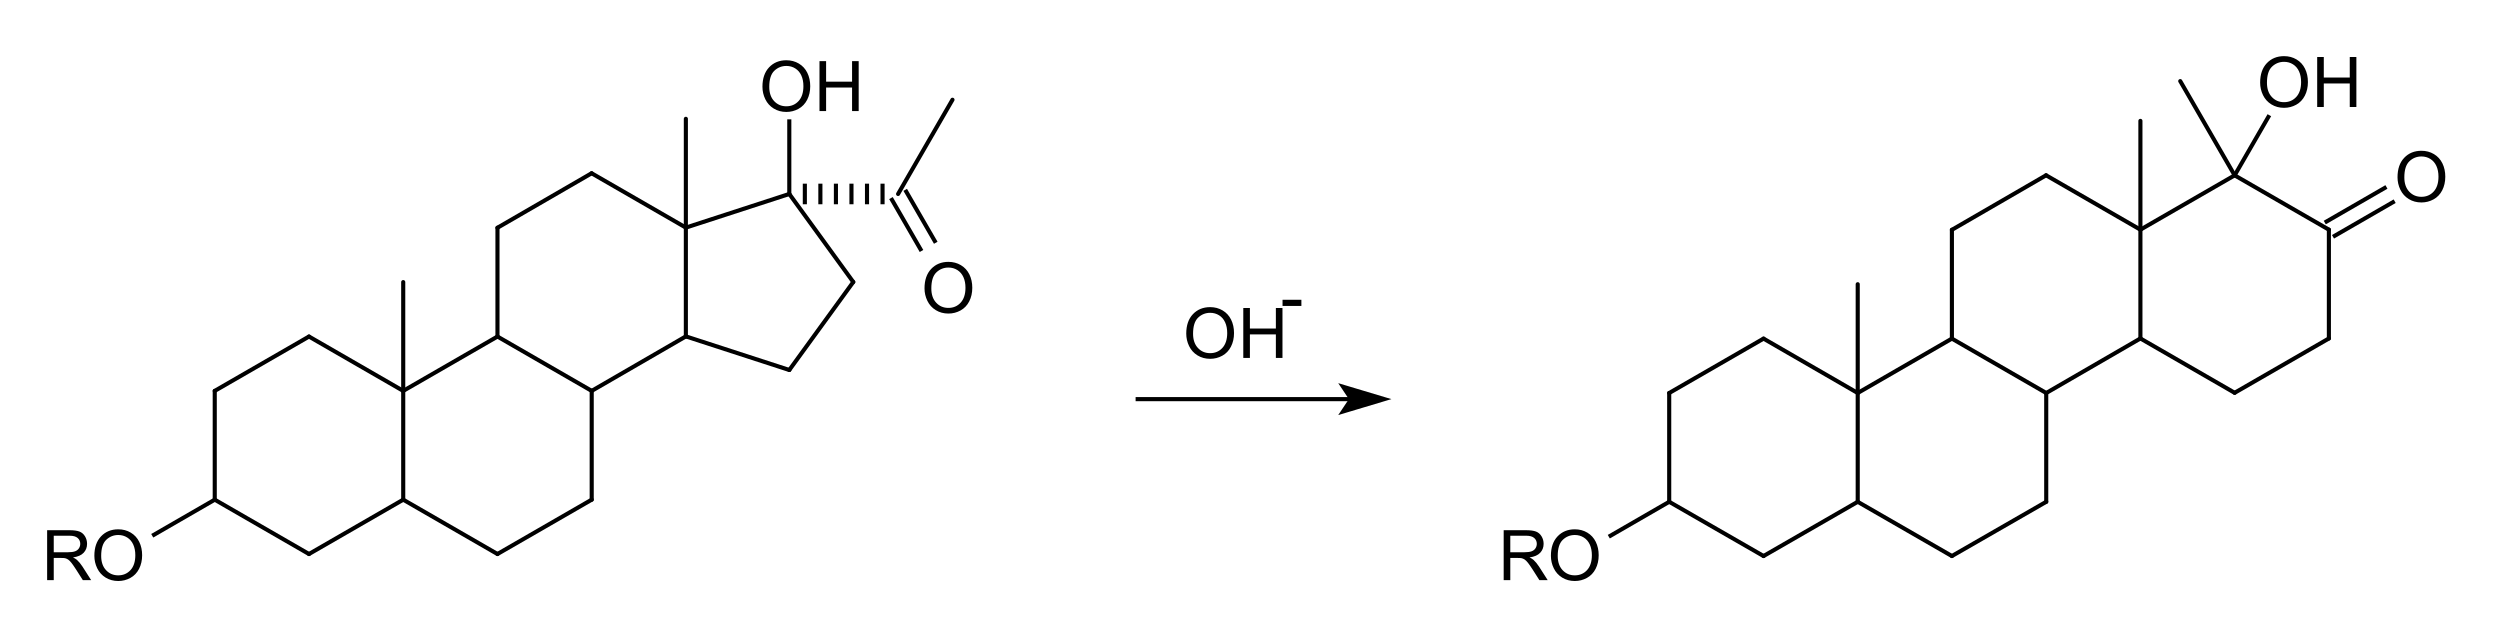 <?xml version="1.0" encoding="UTF-8"?>
<svg xmlns="http://www.w3.org/2000/svg" xmlns:xlink="http://www.w3.org/1999/xlink" width="456pt" height="116pt" viewBox="0 0 456 116" version="1.1">
<g id="surface0">
<path style="stroke: none; fill-rule: evenodd; fill: rgb(0%,0%,0%); opacity: 0;" d="M 8.255 94.562 L 27.018 94.562 L 27.018 106.57 L 8.255 106.57 Z M 8.255 94.562 "/>
<path style="fill: none; stroke-width: 0.75; stroke-linecap: butt; stroke-linejoin: miter; stroke: rgb(0%,0%,0%); opacity: 0;stroke-miterlimit: 10;" d="M 8.255 94.562 L 27.018 94.562 L 27.018 106.57 L 8.255 106.57 Z M 8.255 94.562 " transform="matrix(1,0,0,1,0,0)"/>
<path style="stroke: none; fill-rule: evenodd; fill: rgb(0%,0%,0%); opacity: 0;" d="M 138.841 9.006 L 157.603 9.006 L 157.603 21.014 L 138.841 21.014 Z M 138.841 9.006 "/>
<path style="fill: none; stroke-width: 0.75; stroke-linecap: butt; stroke-linejoin: miter; stroke: rgb(0%,0%,0%); opacity: 0;stroke-miterlimit: 10;" d="M 138.841 9.006 L 157.603 9.006 L 157.603 21.014 L 138.841 21.014 Z M 138.841 9.006 " transform="matrix(1,0,0,1,0,0)"/>
<path style="stroke: none; fill-rule: evenodd; fill: rgb(0%,0%,0%); opacity: 0;" d="M 168.11 45.78 L 178.617 45.78 L 178.617 57.788 L 168.11 57.788 Z M 168.11 45.78 "/>
<path style="fill: none; stroke-width: 0.75; stroke-linecap: butt; stroke-linejoin: miter; stroke: rgb(0%,0%,0%); opacity: 0;stroke-miterlimit: 10;" d="M 168.11 45.78 L 178.617 45.78 L 178.617 57.788 L 168.11 57.788 Z M 168.11 45.78 " transform="matrix(1,0,0,1,0,0)"/>
<path style="fill: none; stroke-width: 0.75; stroke-linecap: round; stroke-linejoin: round; stroke: rgb(0%,0%,0%); opacity: 1;stroke-miterlimit: 10;" d="M 125.1 41.515 L 143.968 35.379 " transform="matrix(1,0,0,1,0,0)"/>
<path style="fill: none; stroke-width: 0.75; stroke-linecap: round; stroke-linejoin: round; stroke: rgb(0%,0%,0%); opacity: 1;stroke-miterlimit: 10;" d="M 143.968 35.379 L 155.636 51.438 " transform="matrix(1,0,0,1,0,0)"/>
<path style="fill: none; stroke-width: 0.75; stroke-linecap: round; stroke-linejoin: round; stroke: rgb(0%,0%,0%); opacity: 1;stroke-miterlimit: 10;" d="M 107.91 31.603 L 90.738 41.543 " transform="matrix(1,0,0,1,0,0)"/>
<path style="fill: none; stroke-width: 0.75; stroke-linecap: round; stroke-linejoin: round; stroke: rgb(0%,0%,0%); opacity: 1;stroke-miterlimit: 10;" d="M 143.971 67.487 L 125.1 61.357 " transform="matrix(1,0,0,1,0,0)"/>
<path style="fill: none; stroke-width: 0.75; stroke-linecap: round; stroke-linejoin: round; stroke: rgb(0%,0%,0%); opacity: 1;stroke-miterlimit: 10;" d="M 73.548 71.297 L 73.548 51.454 " transform="matrix(1,0,0,1,0,0)"/>
<path style="fill: none; stroke-width: 0.75; stroke-linecap: butt; stroke-linejoin: round; stroke: rgb(0%,0%,0%); opacity: 1;stroke-miterlimit: 10;" d="M 143.968 35.379 L 143.968 21.764 " transform="matrix(1,0,0,1,0,0)"/>
<path style="fill: none; stroke-width: 0.75; stroke-linecap: round; stroke-linejoin: round; stroke: rgb(0%,0%,0%); opacity: 1;stroke-miterlimit: 10;" d="M 125.1 41.515 L 107.91 31.603 " transform="matrix(1,0,0,1,0,0)"/>
<path style="fill: none; stroke-width: 0.75; stroke-linecap: butt; stroke-linejoin: round; stroke: rgb(0%,0%,0%); opacity: 1;stroke-miterlimit: 10;" d="M 165.111 34.629 L 170.682 44.279 " transform="matrix(1,0,0,1,0,0)"/>
<path style="fill: none; stroke-width: 0.75; stroke-linecap: butt; stroke-linejoin: round; stroke: rgb(0%,0%,0%); opacity: 1;stroke-miterlimit: 10;" d="M 162.511 36.13 L 168.082 45.78 " transform="matrix(1,0,0,1,0,0)"/>
<path style="fill: none; stroke-width: 0.75; stroke-linecap: round; stroke-linejoin: round; stroke: rgb(0%,0%,0%); opacity: 1;stroke-miterlimit: 10;" d="M 107.927 91.14 L 107.927 71.297 " transform="matrix(1,0,0,1,0,0)"/>
<path style="fill: none; stroke-width: 0.75; stroke-linecap: round; stroke-linejoin: round; stroke: rgb(0%,0%,0%); opacity: 1;stroke-miterlimit: 10;" d="M 125.1 61.357 L 125.1 41.515 " transform="matrix(1,0,0,1,0,0)"/>
<path style="fill: none; stroke-width: 0.75; stroke-linecap: butt; stroke-linejoin: round; stroke: rgb(0%,0%,0%); opacity: 1;stroke-miterlimit: 10;" d="M 39.169 91.14 L 27.768 97.722 " transform="matrix(1,0,0,1,0,0)"/>
<path style="fill: none; stroke-width: 0.75; stroke-linecap: round; stroke-linejoin: round; stroke: rgb(0%,0%,0%); opacity: 1;stroke-miterlimit: 10;" d="M 90.738 41.543 L 90.738 61.385 " transform="matrix(1,0,0,1,0,0)"/>
<path style="fill: none; stroke-width: 0.75; stroke-linecap: round; stroke-linejoin: round; stroke: rgb(0%,0%,0%); opacity: 1;stroke-miterlimit: 10;" d="M 73.548 71.297 L 56.359 61.385 " transform="matrix(1,0,0,1,0,0)"/>
<path style="fill: none; stroke-width: 0.75; stroke-linecap: round; stroke-linejoin: round; stroke: rgb(0%,0%,0%); opacity: 1;stroke-miterlimit: 10;" d="M 125.1 41.515 L 125.1 21.672 " transform="matrix(1,0,0,1,0,0)"/>
<path style="fill: none; stroke-width: 0.75; stroke-linecap: round; stroke-linejoin: round; stroke: rgb(0%,0%,0%); opacity: 1;stroke-miterlimit: 10;" d="M 73.548 91.14 L 90.738 101.052 " transform="matrix(1,0,0,1,0,0)"/>
<path style="fill: none; stroke-width: 0.75; stroke-linecap: round; stroke-linejoin: round; stroke: rgb(0%,0%,0%); opacity: 1;stroke-miterlimit: 10;" d="M 107.927 71.297 L 90.738 61.385 " transform="matrix(1,0,0,1,0,0)"/>
<path style="fill: none; stroke-width: 0.75; stroke-linecap: round; stroke-linejoin: round; stroke: rgb(0%,0%,0%); opacity: 1;stroke-miterlimit: 10;" d="M 107.927 71.297 L 125.1 61.357 " transform="matrix(1,0,0,1,0,0)"/>
<path style="fill: none; stroke-width: 0.75; stroke-linecap: round; stroke-linejoin: round; stroke: rgb(0%,0%,0%); opacity: 1;stroke-miterlimit: 10;" d="M 163.811 35.379 L 173.733 18.193 " transform="matrix(1,0,0,1,0,0)"/>
<path style="fill: none; stroke-width: 0.75; stroke-linecap: butt; stroke-linejoin: round; stroke: rgb(0%,0%,0%); opacity: 1;stroke-miterlimit: 10;" d="M 146.803 33.503 L 146.803 37.255 " transform="matrix(1,0,0,1,0,0)"/>
<path style="fill: none; stroke-width: 0.75; stroke-linecap: butt; stroke-linejoin: round; stroke: rgb(0%,0%,0%); opacity: 1;stroke-miterlimit: 10;" d="M 149.637 33.503 L 149.637 37.255 " transform="matrix(1,0,0,1,0,0)"/>
<path style="fill: none; stroke-width: 0.75; stroke-linecap: butt; stroke-linejoin: round; stroke: rgb(0%,0%,0%); opacity: 1;stroke-miterlimit: 10;" d="M 152.472 33.503 L 152.472 37.255 " transform="matrix(1,0,0,1,0,0)"/>
<path style="fill: none; stroke-width: 0.75; stroke-linecap: butt; stroke-linejoin: round; stroke: rgb(0%,0%,0%); opacity: 1;stroke-miterlimit: 10;" d="M 155.307 33.503 L 155.307 37.255 " transform="matrix(1,0,0,1,0,0)"/>
<path style="fill: none; stroke-width: 0.75; stroke-linecap: butt; stroke-linejoin: round; stroke: rgb(0%,0%,0%); opacity: 1;stroke-miterlimit: 10;" d="M 158.142 33.503 L 158.142 37.255 " transform="matrix(1,0,0,1,0,0)"/>
<path style="fill: none; stroke-width: 0.75; stroke-linecap: butt; stroke-linejoin: round; stroke: rgb(0%,0%,0%); opacity: 1;stroke-miterlimit: 10;" d="M 160.976 33.503 L 160.976 37.255 " transform="matrix(1,0,0,1,0,0)"/>
<path style="fill: none; stroke-width: 0.75; stroke-linecap: round; stroke-linejoin: round; stroke: rgb(0%,0%,0%); opacity: 1;stroke-miterlimit: 10;" d="M 155.636 51.438 L 143.971 67.487 " transform="matrix(1,0,0,1,0,0)"/>
<path style="fill: none; stroke-width: 0.75; stroke-linecap: round; stroke-linejoin: round; stroke: rgb(0%,0%,0%); opacity: 1;stroke-miterlimit: 10;" d="M 90.738 61.385 L 73.548 71.297 " transform="matrix(1,0,0,1,0,0)"/>
<path style="fill: none; stroke-width: 0.75; stroke-linecap: round; stroke-linejoin: round; stroke: rgb(0%,0%,0%); opacity: 1;stroke-miterlimit: 10;" d="M 73.548 91.14 L 73.548 71.297 " transform="matrix(1,0,0,1,0,0)"/>
<path style="fill: none; stroke-width: 0.75; stroke-linecap: round; stroke-linejoin: round; stroke: rgb(0%,0%,0%); opacity: 1;stroke-miterlimit: 10;" d="M 56.359 61.385 L 39.169 71.297 " transform="matrix(1,0,0,1,0,0)"/>
<path style="fill: none; stroke-width: 0.75; stroke-linecap: round; stroke-linejoin: round; stroke: rgb(0%,0%,0%); opacity: 1;stroke-miterlimit: 10;" d="M 39.169 71.297 L 39.169 91.14 " transform="matrix(1,0,0,1,0,0)"/>
<path style="fill: none; stroke-width: 0.75; stroke-linecap: round; stroke-linejoin: round; stroke: rgb(0%,0%,0%); opacity: 1;stroke-miterlimit: 10;" d="M 56.359 101.052 L 73.548 91.14 " transform="matrix(1,0,0,1,0,0)"/>
<path style="fill: none; stroke-width: 0.75; stroke-linecap: round; stroke-linejoin: round; stroke: rgb(0%,0%,0%); opacity: 1;stroke-miterlimit: 10;" d="M 90.738 101.052 L 107.927 91.14 " transform="matrix(1,0,0,1,0,0)"/>
<path style="fill: none; stroke-width: 0.75; stroke-linecap: round; stroke-linejoin: round; stroke: rgb(0%,0%,0%); opacity: 1;stroke-miterlimit: 10;" d="M 39.169 91.14 L 56.359 101.052 " transform="matrix(1,0,0,1,0,0)"/>
<path style="stroke: none; fill-rule: evenodd; fill: rgb(0%,0%,0%); opacity: 1;" d="M 8.597 105.819 L 8.597 96.708 L 12.637 96.708 C 13.449 96.708 14.066 96.79 14.489 96.953 C 14.912 97.117 15.249 97.406 15.502 97.82 C 15.755 98.235 15.881 98.693 15.881 99.194 C 15.881 99.84 15.672 100.385 15.254 100.829 C 14.835 101.272 14.189 101.554 13.314 101.674 C 13.633 101.827 13.876 101.978 14.042 102.128 C 14.394 102.451 14.727 102.855 15.042 103.34 L 16.627 105.819 L 15.111 105.819 L 13.905 103.924 C 13.553 103.377 13.263 102.958 13.035 102.668 C 12.807 102.378 12.603 102.175 12.423 102.059 C 12.242 101.943 12.059 101.862 11.873 101.817 C 11.736 101.788 11.512 101.773 11.201 101.773 L 9.803 101.773 L 9.803 105.819 Z M 9.803 100.729 L 12.395 100.729 C 12.946 100.729 13.377 100.672 13.687 100.558 C 13.998 100.444 14.234 100.262 14.396 100.011 C 14.557 99.761 14.638 99.488 14.638 99.194 C 14.638 98.763 14.482 98.409 14.169 98.131 C 13.856 97.854 13.362 97.715 12.687 97.715 L 9.803 97.715 Z M 17.212 101.382 C 17.212 99.869 17.618 98.685 18.43 97.83 C 19.242 96.974 20.29 96.546 21.575 96.546 C 22.416 96.546 23.174 96.747 23.85 97.149 C 24.525 97.551 25.04 98.112 25.394 98.83 C 25.748 99.549 25.925 100.365 25.925 101.276 C 25.925 102.2 25.739 103.027 25.366 103.756 C 24.993 104.485 24.465 105.037 23.781 105.412 C 23.098 105.787 22.36 105.975 21.569 105.975 C 20.711 105.975 19.944 105.768 19.269 105.353 C 18.594 104.939 18.082 104.373 17.734 103.657 C 17.386 102.94 17.212 102.181 17.212 101.382 Z M 18.455 101.4 C 18.455 102.498 18.75 103.363 19.34 103.995 C 19.931 104.627 20.672 104.943 21.562 104.943 C 22.47 104.943 23.217 104.624 23.803 103.986 C 24.389 103.348 24.682 102.442 24.682 101.27 C 24.682 100.528 24.557 99.881 24.306 99.328 C 24.056 98.775 23.689 98.346 23.206 98.041 C 22.724 97.737 22.182 97.584 21.581 97.584 C 20.728 97.584 19.993 97.877 19.378 98.464 C 18.762 99.05 18.455 100.029 18.455 101.4 Z M 26.497 105.819 "/>
<path style="stroke: none; fill-rule: evenodd; fill: rgb(0%,0%,0%); opacity: 0;" d="M 8.255 94.562 L 27.018 94.562 L 27.018 108.071 L 8.255 108.071 Z M 8.255 94.562 "/>
<path style="fill: none; stroke-width: 0.75; stroke-linecap: round; stroke-linejoin: miter; stroke: rgb(0%,0%,0%); opacity: 0;stroke-miterlimit: 10;" d="M 8.255 94.562 L 27.018 94.562 L 27.018 108.071 L 8.255 108.071 Z M 8.255 94.562 " transform="matrix(1,0,0,1,0,0)"/>
<path style="stroke: none; fill-rule: evenodd; fill: rgb(0%,0%,0%); opacity: 1;" d="M 139.071 15.826 C 139.071 14.313 139.477 13.129 140.289 12.274 C 141.102 11.418 142.15 10.99 143.434 10.99 C 144.275 10.99 145.034 11.191 145.709 11.593 C 146.384 11.995 146.899 12.555 147.253 13.274 C 147.608 13.993 147.785 14.808 147.785 15.72 C 147.785 16.644 147.598 17.471 147.226 18.2 C 146.853 18.929 146.324 19.481 145.641 19.856 C 144.957 20.231 144.219 20.419 143.428 20.419 C 142.57 20.419 141.804 20.211 141.128 19.797 C 140.453 19.383 139.941 18.817 139.593 18.1 C 139.245 17.384 139.071 16.625 139.071 15.826 Z M 140.314 15.844 C 140.314 16.942 140.609 17.807 141.2 18.439 C 141.79 19.071 142.531 19.387 143.422 19.387 C 144.329 19.387 145.076 19.068 145.662 18.43 C 146.249 17.792 146.542 16.886 146.542 15.714 C 146.542 14.972 146.417 14.325 146.166 13.772 C 145.915 13.218 145.548 12.79 145.066 12.485 C 144.583 12.18 144.041 12.028 143.441 12.028 C 142.587 12.028 141.853 12.321 141.237 12.908 C 140.622 13.494 140.314 14.473 140.314 15.844 Z M 149.475 20.263 L 149.475 11.152 L 150.681 11.152 L 150.681 14.893 L 155.417 14.893 L 155.417 11.152 L 156.623 11.152 L 156.623 20.263 L 155.417 20.263 L 155.417 15.969 L 150.681 15.969 L 150.681 20.263 Z M 157.648 20.263 "/>
<path style="stroke: none; fill-rule: evenodd; fill: rgb(0%,0%,0%); opacity: 0;" d="M 138.841 9.006 L 157.603 9.006 L 157.603 22.515 L 138.841 22.515 Z M 138.841 9.006 "/>
<path style="fill: none; stroke-width: 0.75; stroke-linecap: round; stroke-linejoin: miter; stroke: rgb(0%,0%,0%); opacity: 0;stroke-miterlimit: 10;" d="M 138.841 9.006 L 157.603 9.006 L 157.603 22.515 L 138.841 22.515 Z M 138.841 9.006 " transform="matrix(1,0,0,1,0,0)"/>
<path style="stroke: none; fill-rule: evenodd; fill: rgb(0%,0%,0%); opacity: 1;" d="M 168.632 52.6 C 168.632 51.087 169.038 49.903 169.85 49.048 C 170.662 48.192 171.71 47.764 172.995 47.764 C 173.836 47.764 174.594 47.965 175.269 48.367 C 175.945 48.769 176.46 49.33 176.814 50.048 C 177.168 50.767 177.345 51.583 177.345 52.494 C 177.345 53.418 177.159 54.245 176.786 54.974 C 176.413 55.703 175.885 56.255 175.201 56.63 C 174.517 57.005 173.78 57.193 172.988 57.193 C 172.131 57.193 171.364 56.986 170.689 56.571 C 170.013 56.157 169.502 55.591 169.154 54.875 C 168.806 54.158 168.632 53.399 168.632 52.6 Z M 169.875 52.618 C 169.875 53.716 170.17 54.581 170.76 55.213 C 171.351 55.845 172.091 56.161 172.982 56.161 C 173.89 56.161 174.636 55.842 175.223 55.204 C 175.809 54.566 176.102 53.66 176.102 52.488 C 176.102 51.746 175.977 51.099 175.726 50.546 C 175.476 49.993 175.109 49.564 174.626 49.259 C 174.143 48.955 173.602 48.802 173.001 48.802 C 172.147 48.802 171.413 49.095 170.798 49.682 C 170.182 50.268 169.875 51.247 169.875 52.618 Z M 177.917 57.037 "/>
<path style="stroke: none; fill-rule: evenodd; fill: rgb(0%,0%,0%); opacity: 0;" d="M 168.11 45.78 L 178.617 45.78 L 178.617 59.289 L 168.11 59.289 Z M 168.11 45.78 "/>
<path style="fill: none; stroke-width: 0.75; stroke-linecap: round; stroke-linejoin: miter; stroke: rgb(0%,0%,0%); opacity: 0;stroke-miterlimit: 10;" d="M 168.11 45.78 L 178.617 45.78 L 178.617 59.289 L 168.11 59.289 Z M 168.11 45.78 " transform="matrix(1,0,0,1,0,0)"/>
<path style="fill: none; stroke-width: 0.75; stroke-linecap: butt; stroke-linejoin: round; stroke: rgb(0%,0%,0%); opacity: 1;stroke-miterlimit: 10;" d="M 207.136 72.798 L 246.484 72.798 " transform="matrix(1,0,0,1,0,0)"/>
<path style="stroke: none; fill-rule: evenodd; fill: rgb(0%,0%,0%); opacity: 1;" d="M 252.488 72.798 L 244.983 70.546 L 246.484 72.798 L 244.983 75.049 Z M 252.488 72.798 "/>
<path style="fill: none; stroke-width: 0.75; stroke-linecap: butt; stroke-linejoin: miter; stroke: rgb(0%,0%,0%); opacity: 1;stroke-miterlimit: 10;" d="M 252.488 72.798 L 244.983 70.546 L 246.484 72.798 L 244.983 75.049 Z M 252.488 72.798 " transform="matrix(1,0,0,1,0,0)"/>
<path style="stroke: none; fill-rule: evenodd; fill: rgb(0%,0%,0%); opacity: 0;" d="M 216.142 54.035 L 234.904 54.035 L 234.904 67.544 L 216.142 67.544 Z M 216.142 54.035 "/>
<path style="fill: none; stroke-width: 0.75; stroke-linecap: butt; stroke-linejoin: miter; stroke: rgb(0%,0%,0%); opacity: 0;stroke-miterlimit: 10;" d="M 216.142 54.035 L 234.904 54.035 L 234.904 67.544 L 216.142 67.544 Z M 216.142 54.035 " transform="matrix(1,0,0,1,0,0)"/>
<path style="stroke: none; fill-rule: evenodd; fill: rgb(0%,0%,0%); opacity: 1;" d="M 216.372 60.855 C 216.372 59.343 216.778 58.159 217.59 57.303 C 218.402 56.448 219.45 56.02 220.735 56.02 C 221.576 56.02 222.334 56.221 223.01 56.623 C 223.685 57.025 224.2 57.585 224.554 58.304 C 224.908 59.023 225.086 59.838 225.086 60.75 C 225.086 61.674 224.899 62.5 224.526 63.229 C 224.153 63.959 223.625 64.511 222.941 64.886 C 222.258 65.261 221.52 65.448 220.729 65.448 C 219.871 65.448 219.105 65.241 218.429 64.827 C 217.754 64.412 217.242 63.847 216.894 63.13 C 216.546 62.413 216.372 61.655 216.372 60.855 Z M 217.615 60.874 C 217.615 61.972 217.91 62.837 218.501 63.469 C 219.091 64.101 219.832 64.416 220.723 64.416 C 221.63 64.416 222.377 64.097 222.963 63.459 C 223.549 62.821 223.843 61.916 223.843 60.743 C 223.843 60.002 223.717 59.354 223.467 58.801 C 223.216 58.248 222.849 57.819 222.366 57.515 C 221.884 57.21 221.342 57.058 220.741 57.058 C 219.888 57.058 219.153 57.351 218.538 57.937 C 217.923 58.523 217.615 59.502 217.615 60.874 Z M 226.776 65.293 L 226.776 56.181 L 227.982 56.181 L 227.982 59.923 L 232.718 59.923 L 232.718 56.181 L 233.923 56.181 L 233.923 65.293 L 232.718 65.293 L 232.718 60.998 L 227.982 60.998 L 227.982 65.293 Z M 234.949 65.293 "/>
<path style="stroke: none; fill-rule: evenodd; fill: rgb(0%,0%,0%); opacity: 1;" d="M 233.936 55.804 L 233.936 54.679 L 237.373 54.679 L 237.373 55.804 Z M 237.771 58.538 "/>
<path style="stroke: none; fill-rule: evenodd; fill: rgb(0%,0%,0%); opacity: 0;" d="M 216.142 54.035 L 234.904 54.035 L 234.904 67.544 L 216.142 67.544 Z M 216.142 54.035 "/>
<path style="fill: none; stroke-width: 0.75; stroke-linecap: butt; stroke-linejoin: miter; stroke: rgb(0%,0%,0%); opacity: 0;stroke-miterlimit: 10;" d="M 216.142 54.035 L 234.904 54.035 L 234.904 67.544 L 216.142 67.544 Z M 216.142 54.035 " transform="matrix(1,0,0,1,0,0)"/>
<path style="stroke: none; fill-rule: evenodd; fill: rgb(0%,0%,0%); opacity: 0;" d="M 273.93 94.562 L 292.692 94.562 L 292.692 106.57 L 273.93 106.57 Z M 273.93 94.562 "/>
<path style="fill: none; stroke-width: 0.75; stroke-linecap: butt; stroke-linejoin: miter; stroke: rgb(0%,0%,0%); opacity: 0;stroke-miterlimit: 10;" d="M 273.93 94.562 L 292.692 94.562 L 292.692 106.57 L 273.93 106.57 Z M 273.93 94.562 " transform="matrix(1,0,0,1,0,0)"/>
<path style="stroke: none; fill-rule: evenodd; fill: rgb(0%,0%,0%); opacity: 0;" d="M 436.786 25.517 L 447.293 25.517 L 447.293 37.525 L 436.786 37.525 Z M 436.786 25.517 "/>
<path style="fill: none; stroke-width: 0.75; stroke-linecap: butt; stroke-linejoin: miter; stroke: rgb(0%,0%,0%); opacity: 0;stroke-miterlimit: 10;" d="M 436.786 25.517 L 447.293 25.517 L 447.293 37.525 L 436.786 37.525 Z M 436.786 25.517 " transform="matrix(1,0,0,1,0,0)"/>
<path style="stroke: none; fill-rule: evenodd; fill: rgb(0%,0%,0%); opacity: 0;" d="M 412.02 8.255 L 430.782 8.255 L 430.782 20.263 L 412.02 20.263 Z M 412.02 8.255 "/>
<path style="fill: none; stroke-width: 0.75; stroke-linecap: butt; stroke-linejoin: miter; stroke: rgb(0%,0%,0%); opacity: 0;stroke-miterlimit: 10;" d="M 412.02 8.255 L 430.782 8.255 L 430.782 20.263 L 412.02 20.263 Z M 412.02 8.255 " transform="matrix(1,0,0,1,0,0)"/>
<path style="fill: none; stroke-width: 0.75; stroke-linecap: round; stroke-linejoin: round; stroke: rgb(0%,0%,0%); opacity: 1;stroke-miterlimit: 10;" d="M 407.599 31.981 L 397.677 14.795 " transform="matrix(1,0,0,1,0,0)"/>
<path style="fill: none; stroke-width: 0.75; stroke-linecap: round; stroke-linejoin: round; stroke: rgb(0%,0%,0%); opacity: 1;stroke-miterlimit: 10;" d="M 390.41 61.735 L 407.599 71.646 " transform="matrix(1,0,0,1,0,0)"/>
<path style="fill: none; stroke-width: 0.75; stroke-linecap: round; stroke-linejoin: round; stroke: rgb(0%,0%,0%); opacity: 1;stroke-miterlimit: 10;" d="M 338.848 71.684 L 338.848 51.842 " transform="matrix(1,0,0,1,0,0)"/>
<path style="fill: none; stroke-width: 0.75; stroke-linecap: round; stroke-linejoin: round; stroke: rgb(0%,0%,0%); opacity: 1;stroke-miterlimit: 10;" d="M 373.203 31.971 L 356.026 41.921 " transform="matrix(1,0,0,1,0,0)"/>
<path style="fill: none; stroke-width: 0.75; stroke-linecap: butt; stroke-linejoin: round; stroke: rgb(0%,0%,0%); opacity: 1;stroke-miterlimit: 10;" d="M 407.599 31.981 L 413.93 21.014 " transform="matrix(1,0,0,1,0,0)"/>
<path style="fill: none; stroke-width: 0.75; stroke-linecap: round; stroke-linejoin: round; stroke: rgb(0%,0%,0%); opacity: 1;stroke-miterlimit: 10;" d="M 373.232 91.527 L 373.232 71.684 " transform="matrix(1,0,0,1,0,0)"/>
<path style="fill: none; stroke-width: 0.75; stroke-linecap: round; stroke-linejoin: round; stroke: rgb(0%,0%,0%); opacity: 1;stroke-miterlimit: 10;" d="M 390.41 41.892 L 373.203 31.971 " transform="matrix(1,0,0,1,0,0)"/>
<path style="fill: none; stroke-width: 0.75; stroke-linecap: round; stroke-linejoin: round; stroke: rgb(0%,0%,0%); opacity: 1;stroke-miterlimit: 10;" d="M 424.788 41.892 L 407.599 31.981 " transform="matrix(1,0,0,1,0,0)"/>
<path style="fill: none; stroke-width: 0.75; stroke-linecap: round; stroke-linejoin: round; stroke: rgb(0%,0%,0%); opacity: 1;stroke-miterlimit: 10;" d="M 390.41 61.735 L 390.41 41.892 " transform="matrix(1,0,0,1,0,0)"/>
<path style="fill: none; stroke-width: 0.75; stroke-linecap: butt; stroke-linejoin: round; stroke: rgb(0%,0%,0%); opacity: 1;stroke-miterlimit: 10;" d="M 304.463 91.527 L 293.442 97.892 " transform="matrix(1,0,0,1,0,0)"/>
<path style="fill: none; stroke-width: 0.75; stroke-linecap: round; stroke-linejoin: round; stroke: rgb(0%,0%,0%); opacity: 1;stroke-miterlimit: 10;" d="M 356.026 41.921 L 356.026 61.763 " transform="matrix(1,0,0,1,0,0)"/>
<path style="fill: none; stroke-width: 0.75; stroke-linecap: round; stroke-linejoin: round; stroke: rgb(0%,0%,0%); opacity: 1;stroke-miterlimit: 10;" d="M 338.848 71.684 L 321.67 61.763 " transform="matrix(1,0,0,1,0,0)"/>
<path style="fill: none; stroke-width: 0.75; stroke-linecap: round; stroke-linejoin: round; stroke: rgb(0%,0%,0%); opacity: 1;stroke-miterlimit: 10;" d="M 338.848 91.527 L 356.026 101.42 " transform="matrix(1,0,0,1,0,0)"/>
<path style="fill: none; stroke-width: 0.75; stroke-linecap: round; stroke-linejoin: round; stroke: rgb(0%,0%,0%); opacity: 1;stroke-miterlimit: 10;" d="M 373.232 71.684 L 356.026 61.763 " transform="matrix(1,0,0,1,0,0)"/>
<path style="fill: none; stroke-width: 0.75; stroke-linecap: round; stroke-linejoin: round; stroke: rgb(0%,0%,0%); opacity: 1;stroke-miterlimit: 10;" d="M 356.026 61.763 L 338.848 71.684 " transform="matrix(1,0,0,1,0,0)"/>
<path style="fill: none; stroke-width: 0.75; stroke-linecap: round; stroke-linejoin: round; stroke: rgb(0%,0%,0%); opacity: 1;stroke-miterlimit: 10;" d="M 390.41 41.892 L 390.41 22.05 " transform="matrix(1,0,0,1,0,0)"/>
<path style="fill: none; stroke-width: 0.75; stroke-linecap: round; stroke-linejoin: round; stroke: rgb(0%,0%,0%); opacity: 1;stroke-miterlimit: 10;" d="M 338.848 91.527 L 338.848 71.684 " transform="matrix(1,0,0,1,0,0)"/>
<path style="fill: none; stroke-width: 0.75; stroke-linecap: round; stroke-linejoin: round; stroke: rgb(0%,0%,0%); opacity: 1;stroke-miterlimit: 10;" d="M 321.67 61.763 L 304.463 71.684 " transform="matrix(1,0,0,1,0,0)"/>
<path style="fill: none; stroke-width: 0.75; stroke-linecap: round; stroke-linejoin: round; stroke: rgb(0%,0%,0%); opacity: 1;stroke-miterlimit: 10;" d="M 407.599 31.981 L 390.41 41.892 " transform="matrix(1,0,0,1,0,0)"/>
<path style="fill: none; stroke-width: 0.75; stroke-linecap: round; stroke-linejoin: round; stroke: rgb(0%,0%,0%); opacity: 1;stroke-miterlimit: 10;" d="M 321.67 101.42 L 338.848 91.527 " transform="matrix(1,0,0,1,0,0)"/>
<path style="fill: none; stroke-width: 0.75; stroke-linecap: round; stroke-linejoin: round; stroke: rgb(0%,0%,0%); opacity: 1;stroke-miterlimit: 10;" d="M 407.599 71.646 L 424.788 61.735 " transform="matrix(1,0,0,1,0,0)"/>
<path style="fill: none; stroke-width: 0.75; stroke-linecap: round; stroke-linejoin: round; stroke: rgb(0%,0%,0%); opacity: 1;stroke-miterlimit: 10;" d="M 356.026 101.42 L 373.232 91.527 " transform="matrix(1,0,0,1,0,0)"/>
<path style="fill: none; stroke-width: 0.75; stroke-linecap: round; stroke-linejoin: round; stroke: rgb(0%,0%,0%); opacity: 1;stroke-miterlimit: 10;" d="M 304.463 91.527 L 321.67 101.42 " transform="matrix(1,0,0,1,0,0)"/>
<path style="fill: none; stroke-width: 0.75; stroke-linecap: round; stroke-linejoin: round; stroke: rgb(0%,0%,0%); opacity: 1;stroke-miterlimit: 10;" d="M 304.463 71.684 L 304.463 91.527 " transform="matrix(1,0,0,1,0,0)"/>
<path style="fill: none; stroke-width: 0.75; stroke-linecap: round; stroke-linejoin: round; stroke: rgb(0%,0%,0%); opacity: 1;stroke-miterlimit: 10;" d="M 373.232 71.684 L 390.41 61.735 " transform="matrix(1,0,0,1,0,0)"/>
<path style="fill: none; stroke-width: 0.75; stroke-linecap: butt; stroke-linejoin: round; stroke: rgb(0%,0%,0%); opacity: 1;stroke-miterlimit: 10;" d="M 424.037 40.592 L 435.285 34.099 " transform="matrix(1,0,0,1,0,0)"/>
<path style="fill: none; stroke-width: 0.75; stroke-linecap: butt; stroke-linejoin: round; stroke: rgb(0%,0%,0%); opacity: 1;stroke-miterlimit: 10;" d="M 425.538 43.192 L 436.786 36.699 " transform="matrix(1,0,0,1,0,0)"/>
<path style="fill: none; stroke-width: 0.75; stroke-linecap: round; stroke-linejoin: round; stroke: rgb(0%,0%,0%); opacity: 1;stroke-miterlimit: 10;" d="M 424.788 61.735 L 424.788 41.892 " transform="matrix(1,0,0,1,0,0)"/>
<path style="stroke: none; fill-rule: evenodd; fill: rgb(0%,0%,0%); opacity: 1;" d="M 274.271 105.819 L 274.271 96.708 L 278.311 96.708 C 279.123 96.708 279.741 96.79 280.163 96.953 C 280.586 97.117 280.924 97.406 281.176 97.82 C 281.429 98.235 281.556 98.693 281.556 99.194 C 281.556 99.84 281.346 100.385 280.928 100.829 C 280.509 101.272 279.863 101.554 278.989 101.674 C 279.308 101.827 279.55 101.978 279.716 102.128 C 280.068 102.451 280.402 102.855 280.716 103.34 L 282.301 105.819 L 280.785 105.819 L 279.579 103.924 C 279.227 103.377 278.937 102.958 278.709 102.668 C 278.481 102.378 278.277 102.175 278.097 102.059 C 277.917 101.943 277.733 101.862 277.547 101.817 C 277.41 101.788 277.186 101.773 276.876 101.773 L 275.477 101.773 L 275.477 105.819 Z M 275.477 100.729 L 278.069 100.729 C 278.62 100.729 279.051 100.672 279.362 100.558 C 279.672 100.444 279.909 100.262 280.07 100.011 C 280.232 99.761 280.312 99.488 280.313 99.194 C 280.312 98.763 280.156 98.409 279.843 98.131 C 279.53 97.854 279.036 97.715 278.361 97.715 L 275.477 97.715 Z M 282.886 101.382 C 282.886 99.869 283.292 98.685 284.104 97.83 C 284.916 96.974 285.965 96.546 287.249 96.546 C 288.09 96.546 288.848 96.747 289.524 97.149 C 290.199 97.551 290.714 98.112 291.068 98.83 C 291.423 99.549 291.6 100.365 291.6 101.276 C 291.6 102.2 291.413 103.027 291.04 103.756 C 290.667 104.485 290.139 105.037 289.455 105.412 C 288.772 105.787 288.034 105.975 287.243 105.975 C 286.385 105.975 285.619 105.768 284.943 105.353 C 284.268 104.939 283.756 104.373 283.408 103.657 C 283.06 102.94 282.886 102.181 282.886 101.382 Z M 284.129 101.4 C 284.129 102.498 284.424 103.363 285.015 103.995 C 285.605 104.627 286.346 104.943 287.237 104.943 C 288.144 104.943 288.891 104.624 289.477 103.986 C 290.064 103.348 290.357 102.442 290.357 101.27 C 290.357 100.528 290.231 99.881 289.981 99.328 C 289.73 98.775 289.363 98.346 288.881 98.041 C 288.398 97.737 287.856 97.584 287.255 97.584 C 286.402 97.584 285.667 97.877 285.052 98.464 C 284.437 99.05 284.129 100.029 284.129 101.4 Z M 292.171 105.819 "/>
<path style="stroke: none; fill-rule: evenodd; fill: rgb(0%,0%,0%); opacity: 0;" d="M 273.93 94.562 L 292.692 94.562 L 292.692 108.071 L 273.93 108.071 Z M 273.93 94.562 "/>
<path style="fill: none; stroke-width: 0.75; stroke-linecap: round; stroke-linejoin: miter; stroke: rgb(0%,0%,0%); opacity: 0;stroke-miterlimit: 10;" d="M 273.93 94.562 L 292.692 94.562 L 292.692 108.071 L 273.93 108.071 Z M 273.93 94.562 " transform="matrix(1,0,0,1,0,0)"/>
<path style="stroke: none; fill-rule: evenodd; fill: rgb(0%,0%,0%); opacity: 1;" d="M 437.308 32.336 C 437.308 30.824 437.714 29.64 438.526 28.785 C 439.338 27.929 440.386 27.501 441.671 27.501 C 442.512 27.501 443.27 27.702 443.946 28.104 C 444.621 28.506 445.136 29.066 445.49 29.785 C 445.844 30.504 446.021 31.319 446.021 32.231 C 446.021 33.155 445.835 33.981 445.462 34.711 C 445.089 35.44 444.561 35.992 443.877 36.367 C 443.194 36.742 442.456 36.929 441.665 36.929 C 440.807 36.929 440.04 36.722 439.365 36.308 C 438.69 35.894 438.178 35.328 437.83 34.611 C 437.482 33.894 437.308 33.136 437.308 32.336 Z M 438.551 32.355 C 438.551 33.453 438.846 34.318 439.436 34.95 C 440.027 35.582 440.768 35.898 441.658 35.898 C 442.566 35.898 443.313 35.579 443.899 34.941 C 444.485 34.303 444.778 33.397 444.778 32.225 C 444.778 31.483 444.653 30.836 444.402 30.282 C 444.152 29.729 443.785 29.3 443.302 28.996 C 442.82 28.691 442.278 28.539 441.677 28.539 C 440.823 28.539 440.089 28.832 439.474 29.418 C 438.858 30.005 438.551 30.984 438.551 32.355 Z M 446.593 36.774 "/>
<path style="stroke: none; fill-rule: evenodd; fill: rgb(0%,0%,0%); opacity: 0;" d="M 436.786 25.517 L 447.293 25.517 L 447.293 39.026 L 436.786 39.026 Z M 436.786 25.517 "/>
<path style="fill: none; stroke-width: 0.75; stroke-linecap: round; stroke-linejoin: miter; stroke: rgb(0%,0%,0%); opacity: 0;stroke-miterlimit: 10;" d="M 436.786 25.517 L 447.293 25.517 L 447.293 39.026 L 436.786 39.026 Z M 436.786 25.517 " transform="matrix(1,0,0,1,0,0)"/>
<path style="stroke: none; fill-rule: evenodd; fill: rgb(0%,0%,0%); opacity: 1;" d="M 412.25 15.075 C 412.25 13.563 412.656 12.379 413.469 11.523 C 414.281 10.668 415.329 10.24 416.613 10.24 C 417.455 10.24 418.213 10.441 418.888 10.843 C 419.564 11.245 420.078 11.805 420.433 12.524 C 420.787 13.243 420.964 14.058 420.964 14.97 C 420.964 15.894 420.778 16.72 420.405 17.449 C 420.032 18.179 419.503 18.731 418.82 19.106 C 418.136 19.481 417.399 19.668 416.607 19.668 C 415.75 19.668 414.983 19.461 414.308 19.047 C 413.632 18.632 413.12 18.067 412.772 17.35 C 412.424 16.633 412.25 15.875 412.25 15.075 Z M 413.493 15.094 C 413.493 16.192 413.789 17.057 414.379 17.689 C 414.969 18.321 415.71 18.636 416.601 18.636 C 417.508 18.636 418.255 18.317 418.842 17.679 C 419.428 17.041 419.721 16.136 419.721 14.963 C 419.721 14.222 419.596 13.574 419.345 13.021 C 419.094 12.468 418.728 12.039 418.245 11.735 C 417.762 11.43 417.22 11.278 416.62 11.278 C 415.766 11.278 415.032 11.571 414.416 12.157 C 413.801 12.743 413.493 13.722 413.493 15.094 Z M 422.654 19.513 L 422.654 10.401 L 423.86 10.401 L 423.86 14.143 L 428.596 14.143 L 428.596 10.401 L 429.802 10.401 L 429.802 19.513 L 428.596 19.513 L 428.596 15.218 L 423.86 15.218 L 423.86 19.513 Z M 430.827 19.513 "/>
<path style="stroke: none; fill-rule: evenodd; fill: rgb(0%,0%,0%); opacity: 0;" d="M 412.02 8.255 L 430.782 8.255 L 430.782 21.764 L 412.02 21.764 Z M 412.02 8.255 "/>
<path style="fill: none; stroke-width: 0.75; stroke-linecap: round; stroke-linejoin: miter; stroke: rgb(0%,0%,0%); opacity: 0;stroke-miterlimit: 10;" d="M 412.02 8.255 L 430.782 8.255 L 430.782 21.764 L 412.02 21.764 Z M 412.02 8.255 " transform="matrix(1,0,0,1,0,0)"/>
</g>
</svg>
